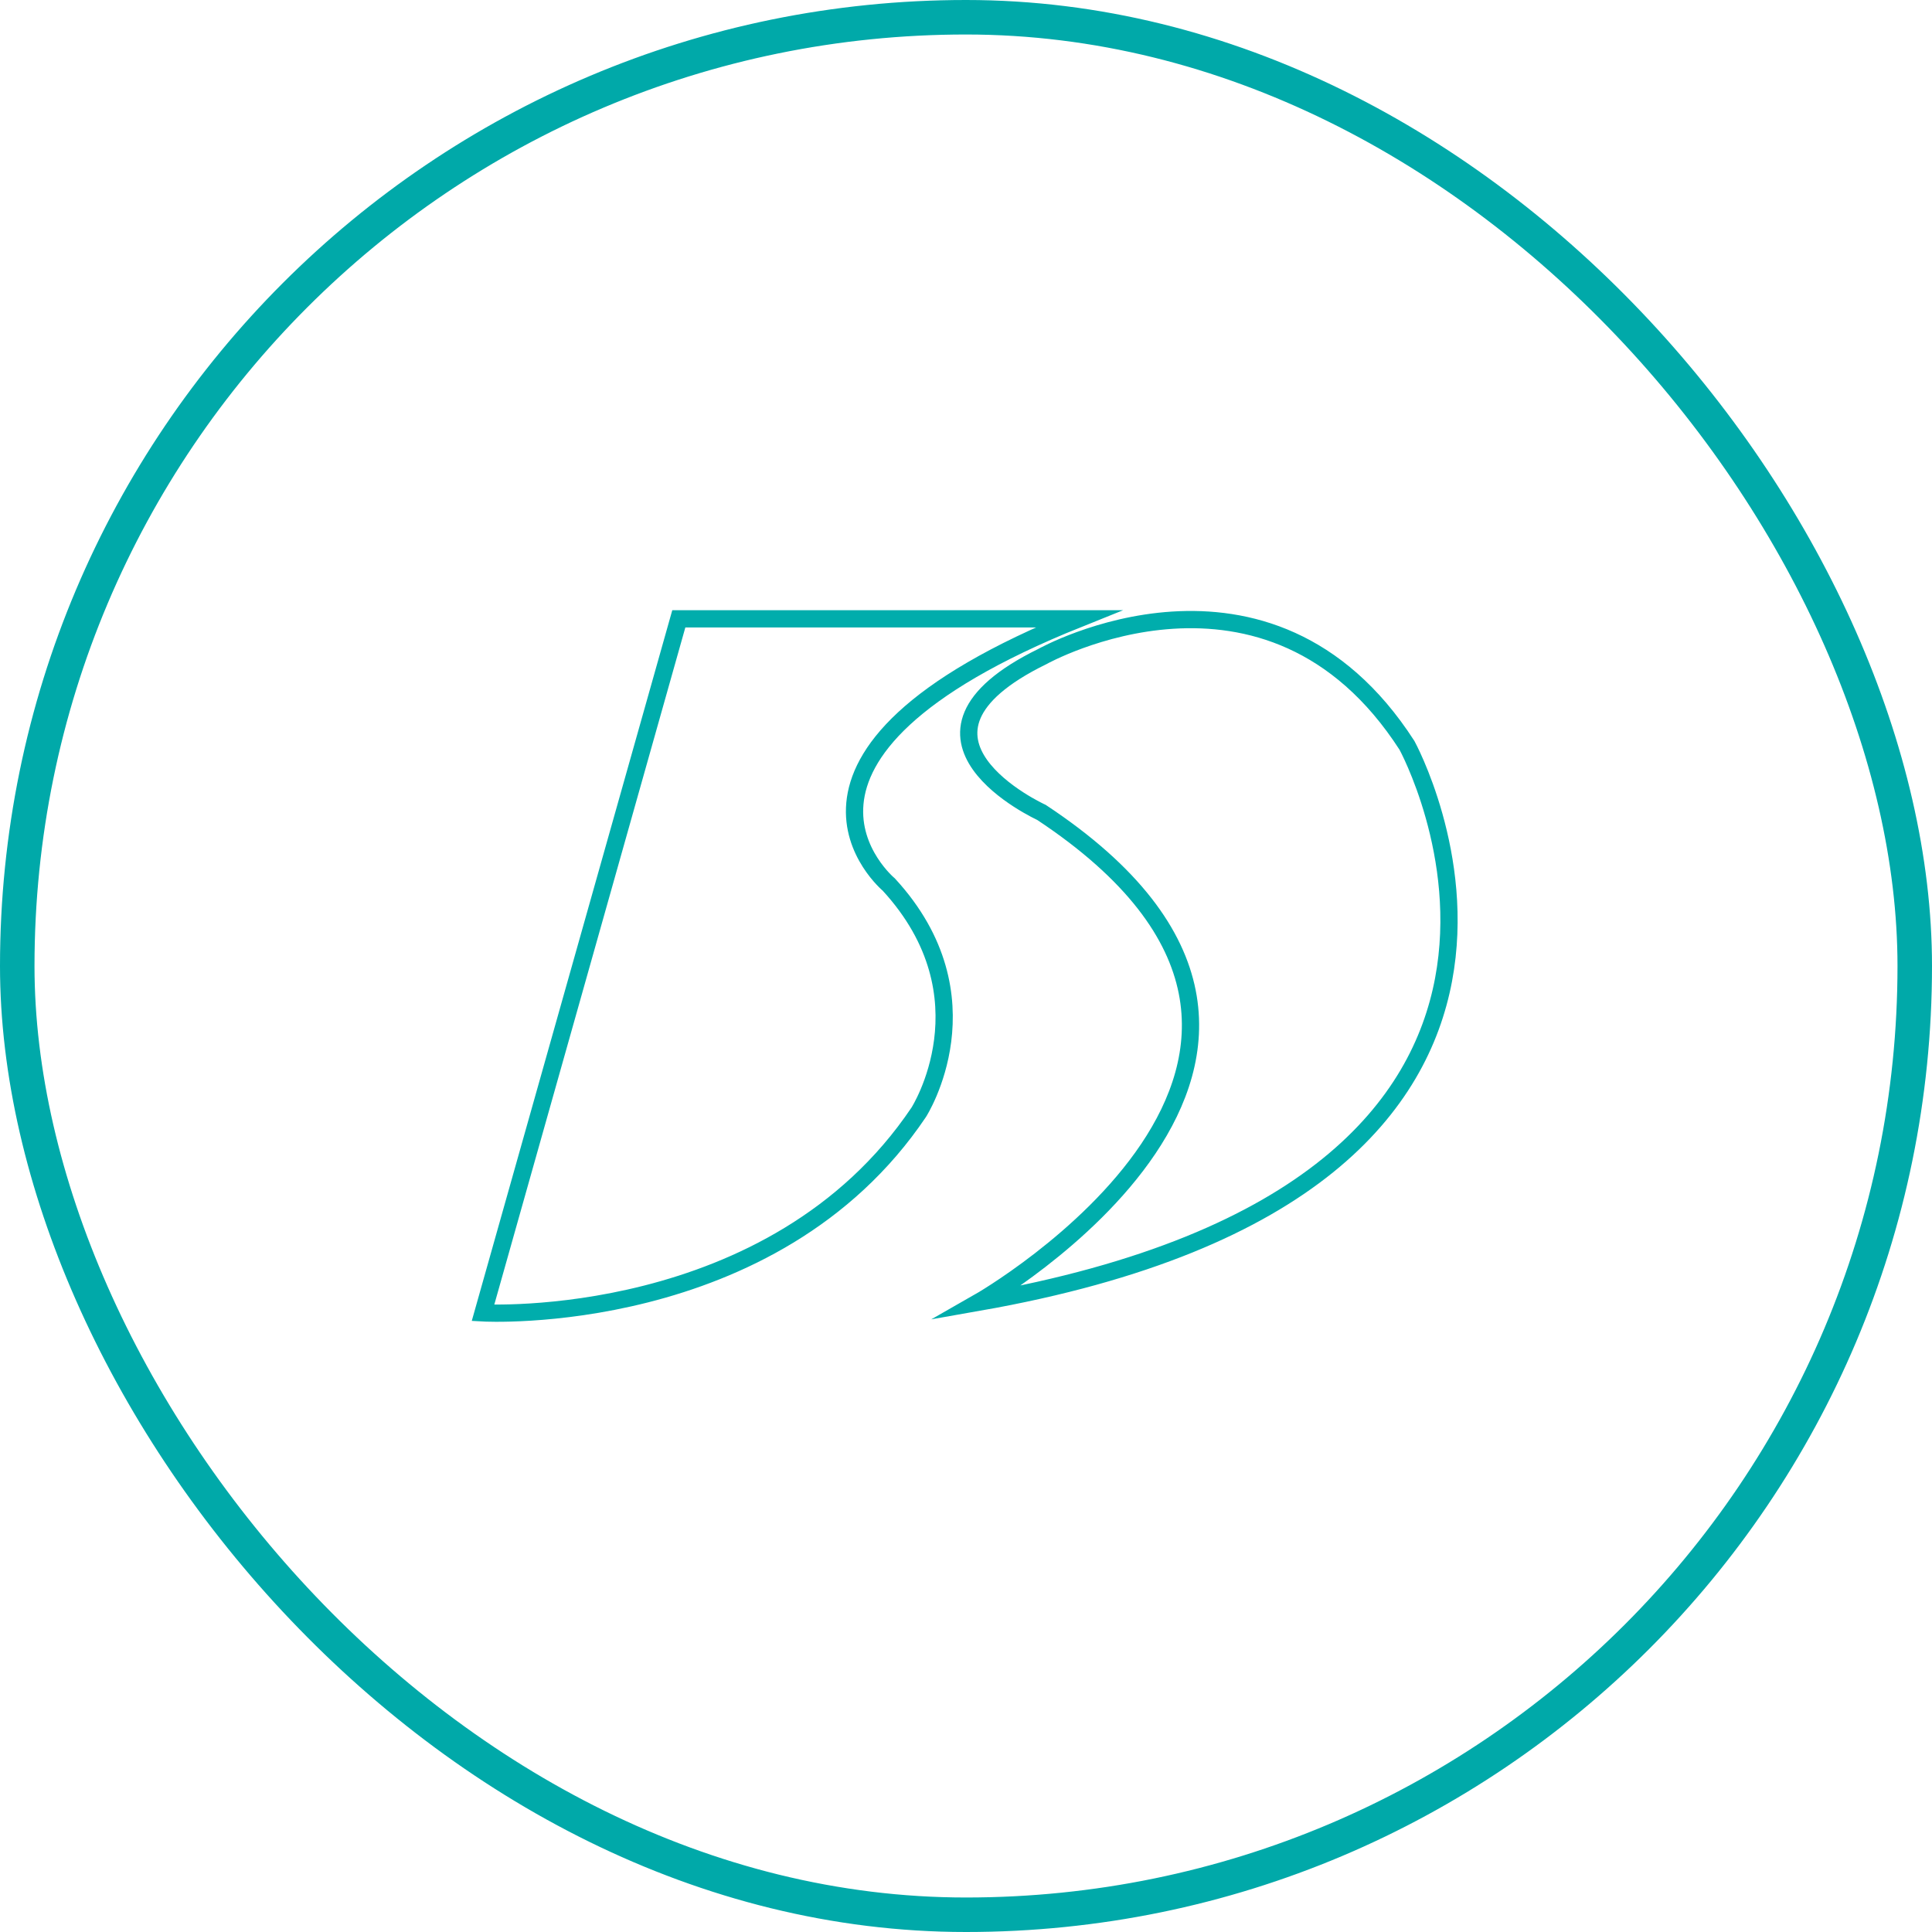 <svg width="112" height="112" viewBox="0 0 112 112" fill="none" xmlns="http://www.w3.org/2000/svg">
<rect x="1" y="1" width="110" height="110" rx="55" stroke="#00A9A9" stroke-width="2"/>
<path d="M39.351 35.875H62.521C42.619 43.866 51.524 51.278 51.524 51.278C57.536 57.812 53.261 64.478 53.261 64.478C44.803 77.061 28 76.109 28 76.109L39.351 35.875ZM81.565 43.212C73.518 30.722 60.43 38.059 60.43 38.059C50.852 42.746 60.374 47.096 60.374 47.096C81.751 61.229 56.733 75.493 56.733 75.493C95.493 68.678 81.565 43.212 81.565 43.212Z" stroke="#00ADAC" stroke-miterlimit="10" stroke-linecap="round"/>
</svg>
